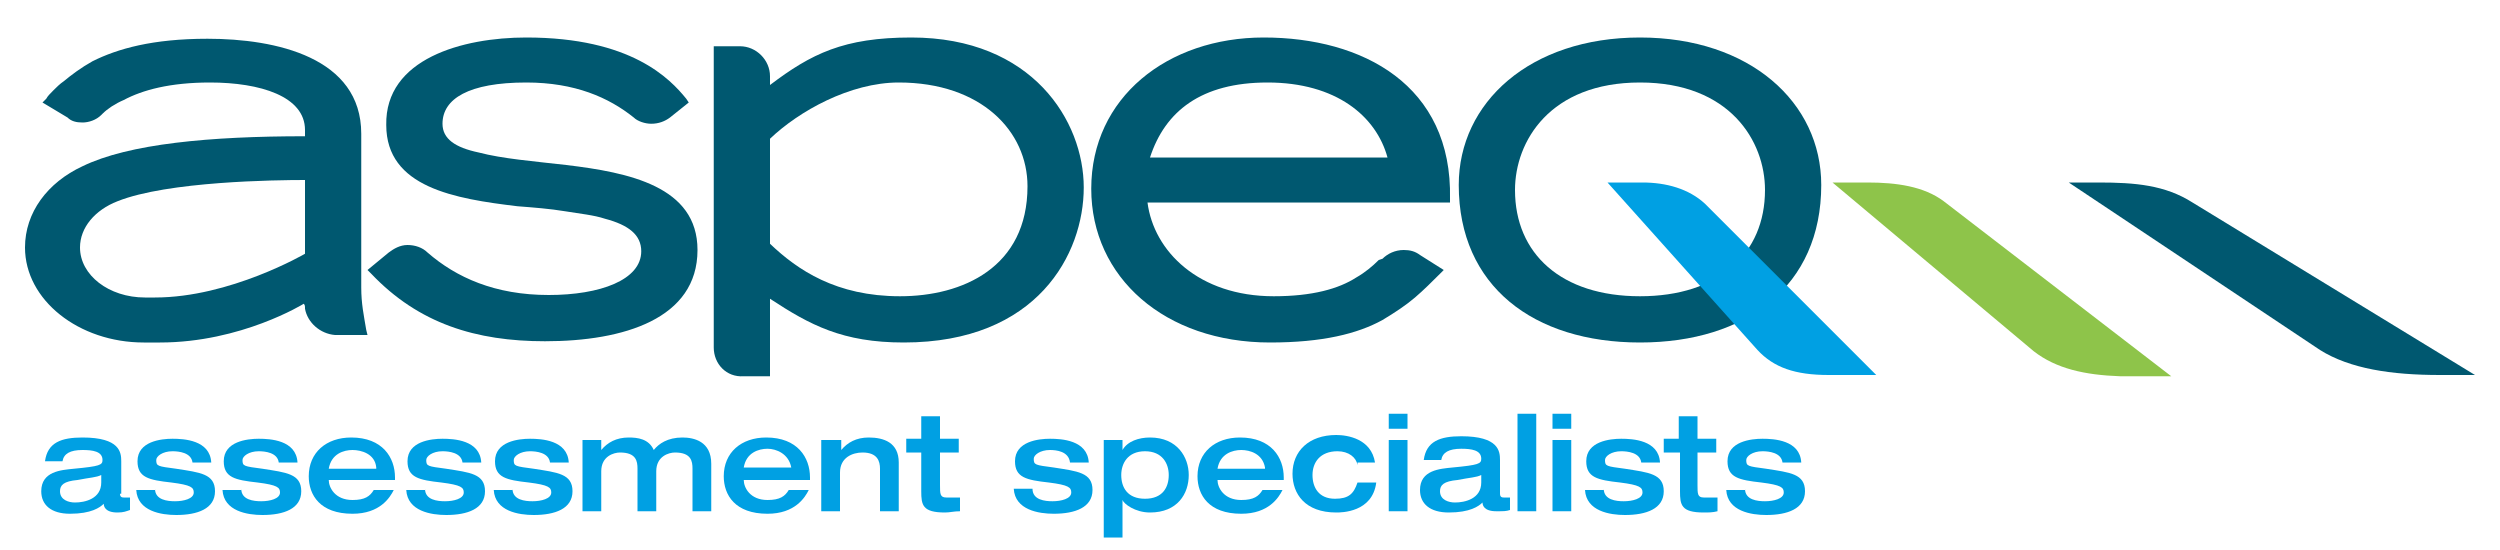 <?xml version="1.0" encoding="utf-8"?>
<!-- Generator: Adobe Illustrator 18.1.1, SVG Export Plug-In . SVG Version: 6.00 Build 0)  -->
<!DOCTYPE svg PUBLIC "-//W3C//DTD SVG 1.1//EN" "http://www.w3.org/Graphics/SVG/1.1/DTD/svg11.dtd">
<svg version="1.1" id="Layer_1" xmlns="http://www.w3.org/2000/svg" xmlns:xlink="http://www.w3.org/1999/xlink" x="0px" y="0px"
	 viewBox="0 0 200 44" enable-background="new 0 0 200 44" xml:space="preserve">
<g>
	<g>
		<path fill="#00A0E3" d="M9.6,39.5c0,0.3,0.2,0.3,0.3,0.3c0.1,0,0.4,0,0.5,0v1C10.1,40.9,9.9,41,9.4,41c-1,0-1.1-0.5-1.1-0.7
			c-0.3,0.3-1,0.8-2.7,0.8c-1.5,0-2.3-0.7-2.3-1.8c0-1.6,1.6-1.7,2.6-1.8c2.1-0.2,2.3-0.3,2.3-0.7c0-0.7-0.8-0.8-1.6-0.8
			c-1,0-1.5,0.3-1.6,0.9H3.6c0.2-1.5,1.3-1.9,3-1.9c3,0,3.1,1.2,3.1,1.9V39.5z M8.1,38c-0.4,0.2-0.9,0.2-1.9,0.4
			c-1.1,0.1-1.4,0.4-1.4,0.9c0,0.7,0.7,0.9,1.2,0.9c0.8,0,2.1-0.3,2.1-1.6V38z"/>
		<path fill="#00A0E3" d="M12.4,39.1c0,0.9,1,1,1.6,1c0.7,0,1.5-0.2,1.5-0.7c0-0.4-0.2-0.6-1.8-0.8c-1.8-0.2-2.7-0.4-2.7-1.7
			c0-1.6,1.9-1.8,2.8-1.8c0.9,0,3,0.1,3.1,1.9h-1.5c-0.1-0.8-1.1-0.9-1.6-0.9c-0.8,0-1.3,0.4-1.3,0.7c0,0.5,0.1,0.5,1.6,0.7
			c1.9,0.3,3.1,0.4,3.1,1.8c0,1.4-1.4,1.9-3.1,1.9c-1.2,0-3.1-0.3-3.2-2H12.4z"/>
		<path fill="#00A0E3" d="M19.3,39.1c0,0.9,1,1,1.6,1c0.7,0,1.5-0.2,1.5-0.7c0-0.4-0.2-0.6-1.8-0.8c-1.8-0.2-2.7-0.4-2.7-1.7
			c0-1.6,1.9-1.8,2.8-1.8c0.9,0,3,0.1,3.1,1.9h-1.5c-0.1-0.8-1.1-0.9-1.6-0.9c-0.8,0-1.3,0.4-1.3,0.7c0,0.5,0.1,0.5,1.6,0.7
			c1.9,0.3,3.1,0.4,3.1,1.8c0,1.4-1.4,1.9-3.1,1.9c-1.2,0-3.1-0.3-3.2-2H19.3z"/>
		<path fill="#00A0E3" d="M26.3,38.4c0,0.6,0.5,1.6,1.9,1.6c1,0,1.4-0.3,1.7-0.8h1.6c-0.3,0.6-1.1,1.9-3.3,1.9c-2.6,0-3.5-1.5-3.5-3
			c0-1.9,1.4-3.1,3.4-3.1c2.5,0,3.5,1.6,3.5,3.2v0.2H26.3z M30.1,37.4C30,36.3,28.9,36,28.2,36c-0.7,0-1.7,0.3-1.9,1.5H30.1z"/>
		<path fill="#00A0E3" d="M34,39.1c0,0.9,1,1,1.6,1c0.7,0,1.5-0.2,1.5-0.7c0-0.4-0.2-0.6-1.8-0.8c-1.8-0.2-2.7-0.4-2.7-1.7
			c0-1.6,1.9-1.8,2.8-1.8c0.9,0,3,0.1,3.1,1.9H37c-0.1-0.8-1.1-0.9-1.6-0.9c-0.8,0-1.3,0.4-1.3,0.7c0,0.5,0.1,0.5,1.6,0.7
			c1.9,0.3,3.1,0.4,3.1,1.8c0,1.4-1.4,1.9-3.1,1.9c-1.2,0-3.1-0.3-3.2-2H34z"/>
		<path fill="#00A0E3" d="M41,39.1c0,0.9,1,1,1.6,1c0.7,0,1.5-0.2,1.5-0.7c0-0.4-0.2-0.6-1.8-0.8c-1.8-0.2-2.7-0.4-2.7-1.7
			c0-1.6,1.9-1.8,2.8-1.8c0.9,0,3,0.1,3.1,1.9h-1.5c-0.1-0.8-1.1-0.9-1.6-0.9c-0.8,0-1.3,0.4-1.3,0.7c0,0.5,0.1,0.5,1.6,0.7
			c1.9,0.3,3.1,0.4,3.1,1.8c0,1.4-1.4,1.9-3.1,1.9c-1.2,0-3.1-0.3-3.2-2H41z"/>
		<path fill="#00A0E3" d="M51,37.5c0-0.6-0.1-1.3-1.4-1.3c-0.5,0-1.5,0.3-1.5,1.5v3.2h-1.5v-5.7h1.5V36h0c0.5-0.6,1.2-1,2.2-1
			c0.7,0,1.6,0.1,2,1c0.4-0.5,1.1-1,2.3-1c0.9,0,2.3,0.3,2.3,2.1v3.8h-1.5v-3.4c0-0.6-0.1-1.3-1.4-1.3c-0.5,0-1.5,0.3-1.5,1.5v3.2
			H51V37.5z"/>
		<path fill="#00A0E3" d="M59.5,38.4c0,0.6,0.5,1.6,1.9,1.6c1,0,1.4-0.3,1.7-0.8h1.6c-0.3,0.6-1.1,1.9-3.3,1.9c-2.6,0-3.5-1.5-3.5-3
			c0-1.9,1.4-3.1,3.4-3.1c2.5,0,3.5,1.6,3.5,3.2v0.2H59.5z M63.3,37.4c-0.2-1.1-1.2-1.5-1.9-1.5c-0.7,0-1.7,0.3-1.9,1.5H63.3z"/>
		<path fill="#00A0E3" d="M65.8,35.2h1.5V36h0c0.5-0.6,1.2-1,2.2-1c1.2,0,2.4,0.4,2.4,2v3.9h-1.5v-3.4c0-0.6-0.2-1.3-1.4-1.3
			c-0.8,0-1.8,0.4-1.8,1.6v3.1h-1.5V35.2z"/>
		<path fill="#00A0E3" d="M73.7,36.2h-1.2v-1.1h1.2v-1.8h1.5v1.8h1.5v1.1h-1.5v2.6c0,0.7,0,1,0.5,1c0.4,0,0.7,0,1.1,0v1.1
			C76.3,40.9,76,41,75.6,41c-1.8,0-1.9-0.6-1.9-1.7V36.2z"/>
		<path fill="#00A0E3" d="M82.6,39.1c0,0.9,1,1,1.6,1c0.7,0,1.5-0.2,1.5-0.7c0-0.4-0.2-0.6-1.8-0.8c-1.8-0.2-2.7-0.4-2.7-1.7
			c0-1.6,1.9-1.8,2.8-1.8c0.9,0,3,0.1,3.1,1.9h-1.5C85.5,36.1,84.5,36,84,36c-0.8,0-1.3,0.4-1.3,0.7c0,0.5,0.1,0.5,1.6,0.7
			c1.9,0.3,3.1,0.4,3.1,1.8c0,1.4-1.4,1.9-3.1,1.9c-1.2,0-3.1-0.3-3.2-2H82.6z"/>
		<path fill="#00A0E3" d="M88.3,35.2h1.5V36h0c0.4-0.7,1.3-1,2.2-1c2.2,0,3.1,1.6,3.1,3c0,1.5-0.9,3-3.1,3c-1.2,0-2.1-0.7-2.2-1h0
			V43h-1.5V35.2z M89.7,38c0,1,0.5,1.9,1.9,1.9c1.4,0,1.9-0.9,1.9-1.9c0-0.9-0.5-1.9-1.9-1.9C90.2,36.1,89.7,37.1,89.7,38z"/>
		<path fill="#00A0E3" d="M97.4,38.4c0,0.6,0.5,1.6,1.9,1.6c1,0,1.4-0.3,1.7-0.8h1.6c-0.3,0.6-1.1,1.9-3.3,1.9c-2.6,0-3.5-1.5-3.5-3
			c0-1.9,1.4-3.1,3.4-3.1c2.5,0,3.5,1.6,3.5,3.2v0.2H97.4z M101.2,37.4C101,36.3,100,36,99.3,36c-0.7,0-1.7,0.3-1.9,1.5H101.2z"/>
		<path fill="#00A0E3" d="M108.6,37.2c-0.1-0.6-0.7-1.1-1.6-1.1c-1.4,0-2,0.9-2,1.9c0,1,0.5,1.9,1.8,1.9c1.1,0,1.5-0.4,1.8-1.3h1.5
			c-0.3,2.4-2.8,2.4-3.2,2.4c-2.5,0-3.5-1.5-3.5-3.1c0-1.8,1.3-3.1,3.5-3.1c0.9,0,2.8,0.3,3.1,2.2H108.6z"/>
		<path fill="#00A0E3" d="M111.1,33.1h1.5v1.2h-1.5V33.1z M111.1,35.2h1.5v5.7h-1.5V35.2z"/>
		<path fill="#00A0E3" d="M120,39.5c0,0.3,0.2,0.3,0.3,0.3c0.1,0,0.4,0,0.5,0v1c-0.3,0.1-0.5,0.1-1.1,0.1c-1,0-1.1-0.5-1.1-0.7
			c-0.3,0.3-1,0.8-2.7,0.8c-1.5,0-2.3-0.7-2.3-1.8c0-1.6,1.6-1.7,2.6-1.8c2.1-0.2,2.3-0.3,2.3-0.7c0-0.7-0.8-0.8-1.6-0.8
			c-1,0-1.5,0.3-1.6,0.9h-1.4c0.2-1.5,1.3-1.9,3-1.9c3,0,3.1,1.2,3.1,1.9V39.5z M118.5,38c-0.4,0.2-0.9,0.2-1.9,0.4
			c-1.1,0.1-1.4,0.4-1.4,0.9c0,0.7,0.7,0.9,1.2,0.9c0.8,0,2.1-0.3,2.1-1.6V38z"/>
		<path fill="#00A0E3" d="M121.4,33.1h1.5v7.8h-1.5V33.1z"/>
		<path fill="#00A0E3" d="M124.2,33.1h1.5v1.2h-1.5V33.1z M124.2,35.2h1.5v5.7h-1.5V35.2z"/>
		<path fill="#00A0E3" d="M128.3,39.1c0,0.9,1,1,1.6,1c0.7,0,1.5-0.2,1.5-0.7c0-0.4-0.2-0.6-1.8-0.8c-1.8-0.2-2.7-0.4-2.7-1.7
			c0-1.6,1.9-1.8,2.8-1.8c0.9,0,3,0.1,3.1,1.9h-1.5c-0.1-0.8-1.1-0.9-1.6-0.9c-0.8,0-1.3,0.4-1.3,0.7c0,0.5,0.1,0.5,1.6,0.7
			c1.9,0.3,3.1,0.4,3.1,1.8c0,1.4-1.4,1.9-3.1,1.9c-1.2,0-3.1-0.3-3.2-2H128.3z"/>
		<path fill="#00A0E3" d="M134.3,36.2h-1.2v-1.1h1.2v-1.8h1.5v1.8h1.5v1.1h-1.5v2.6c0,0.7,0,1,0.5,1c0.4,0,0.7,0,1.1,0v1.1
			c-0.4,0.1-0.7,0.1-1.1,0.1c-1.8,0-1.9-0.6-1.9-1.7V36.2z"/>
		<path fill="#00A0E3" d="M139.6,39.1c0,0.9,1,1,1.6,1c0.7,0,1.5-0.2,1.5-0.7c0-0.4-0.2-0.6-1.8-0.8c-1.8-0.2-2.7-0.4-2.7-1.7
			c0-1.6,1.9-1.8,2.8-1.8c0.9,0,3,0.1,3.1,1.9h-1.5c-0.1-0.8-1.1-0.9-1.6-0.9c-0.8,0-1.3,0.4-1.3,0.7c0,0.5,0.1,0.5,1.6,0.7
			c1.9,0.3,3.1,0.4,3.1,1.8c0,1.4-1.4,1.9-3.1,1.9c-1.2,0-3.1-0.3-3.2-2H139.6z"/>
	</g>
</g>
<g>
	<path fill-rule="evenodd" clip-rule="evenodd" fill="none" stroke="#221F1F" stroke-width="0.289" stroke-miterlimit="3.864" d="
		M135.9,5.7"/>
	<path fill-rule="evenodd" clip-rule="evenodd" fill="#005870" d="M131.2,3c8.8,0,14.5,5.2,14.5,11.8c0,8.1-6,12.6-14.5,12.6
		c-8.5,0-14.5-4.5-14.5-12.6C116.7,8.2,122.4,3,131.2,3z M131.2,6.6c-7.2,0-10,4.7-10,8.6c0,5.1,3.7,8.5,10,8.5c6.3,0,10-3.4,10-8.5
		C141.2,11.3,138.4,6.6,131.2,6.6z"/>
	<path fill="#00A0E3" d="M140.6,28l-12-13.4l2.8,0c1.9,0,3.7,0.5,5,1.7L150.1,30l-3.8,0C143.6,30,141.9,29.4,140.6,28z"/>
	<path fill="#8EC44A" d="M162.7,28.1l-16.1-13.5h2.8c2.3,0,4.5,0.3,6.1,1.5l18.2,14l-4.1,0C166.8,30,164.5,29.5,162.7,28.1z"/>
	<path fill="#005870" d="M185.6,28l-20.1-13.4h2.4c2.9,0,5.3,0.2,7.5,1.6L198,30l-2.8,0C191.3,30,188,29.5,185.6,28z"/>
	<path fill-rule="evenodd" clip-rule="evenodd" fill="#005870" d="M24.4,24.7c0-0.2,0-0.3-0.1-0.4c0,0-5,3.1-11.5,3.1h-1.3
		C6.3,27.4,2,24,2,19.8c0-2.8,1.8-5.2,4.6-6.5c3.7-1.8,10.2-2.4,17.8-2.4l0-0.5c0-2.7-3.6-3.8-7.6-3.8c-3.2,0-5.4,0.6-6.9,1.4
		C9.2,8.3,8.6,8.7,8.2,9.1L8.1,9.2c-0.4,0.4-1,0.6-1.5,0.6c-0.5,0-0.9-0.1-1.2-0.4L3.4,8.2l0.3-0.3C3.8,7.7,4,7.5,4.3,7.2
		C4.5,7,4.8,6.7,5.1,6.5c0.6-0.5,1.4-1.1,2.3-1.6c2-1,4.8-1.8,9.2-1.8c5.5,0,12.3,1.5,12.3,7.6v12.3c0,1.3,0.2,2.2,0.4,3.4l0.1,0.4
		l-2.6,0C25.6,26.7,24.6,25.8,24.4,24.7z M24.4,20.3c0,0-6,3.5-12,3.5h-0.8c-2.9,0-5.2-1.8-5.2-4c0-1.6,1.2-3,3-3.7
		c4-1.6,12.7-1.7,15-1.7V20.3z"/>
	<path fill="#005870" d="M50.7,9.4c-2-1.6-4.7-2.8-8.6-2.8c-4.6,0-6.7,1.3-6.7,3.3c0,1.2,1,1.9,2.9,2.3c1.9,0.5,4.4,0.7,7,1
		c5,0.6,10.5,1.7,10.5,6.8c0,5.5-5.9,7.3-12.2,7.3c-5.5,0-10.1-1.4-13.9-5.4l-0.3-0.3l1.7-1.4c0.4-0.3,0.9-0.6,1.5-0.6
		c0.6,0,1.2,0.2,1.6,0.6c2.3,2,5.4,3.4,9.7,3.4c4.1,0,7.4-1.2,7.4-3.5c0-1.3-1-2.1-2.9-2.6c-0.9-0.3-2-0.4-3.2-0.6
		c-1.2-0.2-2.5-0.3-3.8-0.4c-5-0.6-10.5-1.5-10.5-6.5C30.8,4.7,37,3,42.1,3c8.4,0,11.5,3.3,12.8,4.9l0.2,0.3l-1.5,1.2
		c-0.4,0.3-0.9,0.5-1.5,0.5C51.6,9.9,51,9.7,50.7,9.4z"/>
	<path fill-rule="evenodd" clip-rule="evenodd" fill="#005870" d="M110.6,20.7c0.4-0.4,1-0.7,1.7-0.7c0.5,0,0.9,0.1,1.3,0.4l1.9,1.2
		l-0.3,0.3c-0.6,0.6-1.3,1.3-2,1.9c-0.7,0.6-1.6,1.2-2.6,1.8c-2,1.1-4.8,1.8-9,1.8c-8.4,0-14.3-5.2-14.3-12.3
		C87.3,7.8,93.4,3,101.1,3c7.9,0,15.1,3.8,14.9,12.9l0,0.3H91.8c0.5,3.9,4.1,7.5,10.1,7.5c3.1,0,5.2-0.6,6.6-1.5
		c0.7-0.4,1.3-0.9,1.8-1.4L110.6,20.7z M101.4,6.6c-5.3,0-8.2,2.3-9.4,6h19C110.1,9.3,106.9,6.6,101.4,6.6z"/>
	<path fill-rule="evenodd" clip-rule="evenodd" fill="#005870" d="M57.1,27.8V3.7h2.1c1.3,0,2.4,1.1,2.4,2.4v0.7
		C64.9,4.3,67.5,3,72.9,3c9.7,0,13.8,6.7,13.8,12c0,5.3-3.7,12.4-14.4,12.4c-4.9,0-7.5-1.4-10.7-3.5l0,6.2h-2.1
		C58.1,30.2,57.1,29.1,57.1,27.8z M72,23.7c5,0,10.2-2.3,10.2-8.8c0-4.4-3.7-8.3-10.3-8.3c-3.9,0-8,2.3-10.3,4.5v8.4
		C63.8,21.6,66.9,23.7,72,23.7z"/>
</g>
<g>
</g>
<g>
</g>
<g>
</g>
<g>
</g>
<g>
</g>
<g>
</g>
<g>
</g>
<g>
</g>
<g>
</g>
<g>
</g>
<g>
</g>
<g>
</g>
<g>
</g>
<g>
</g>
<g>
</g>
</svg>
